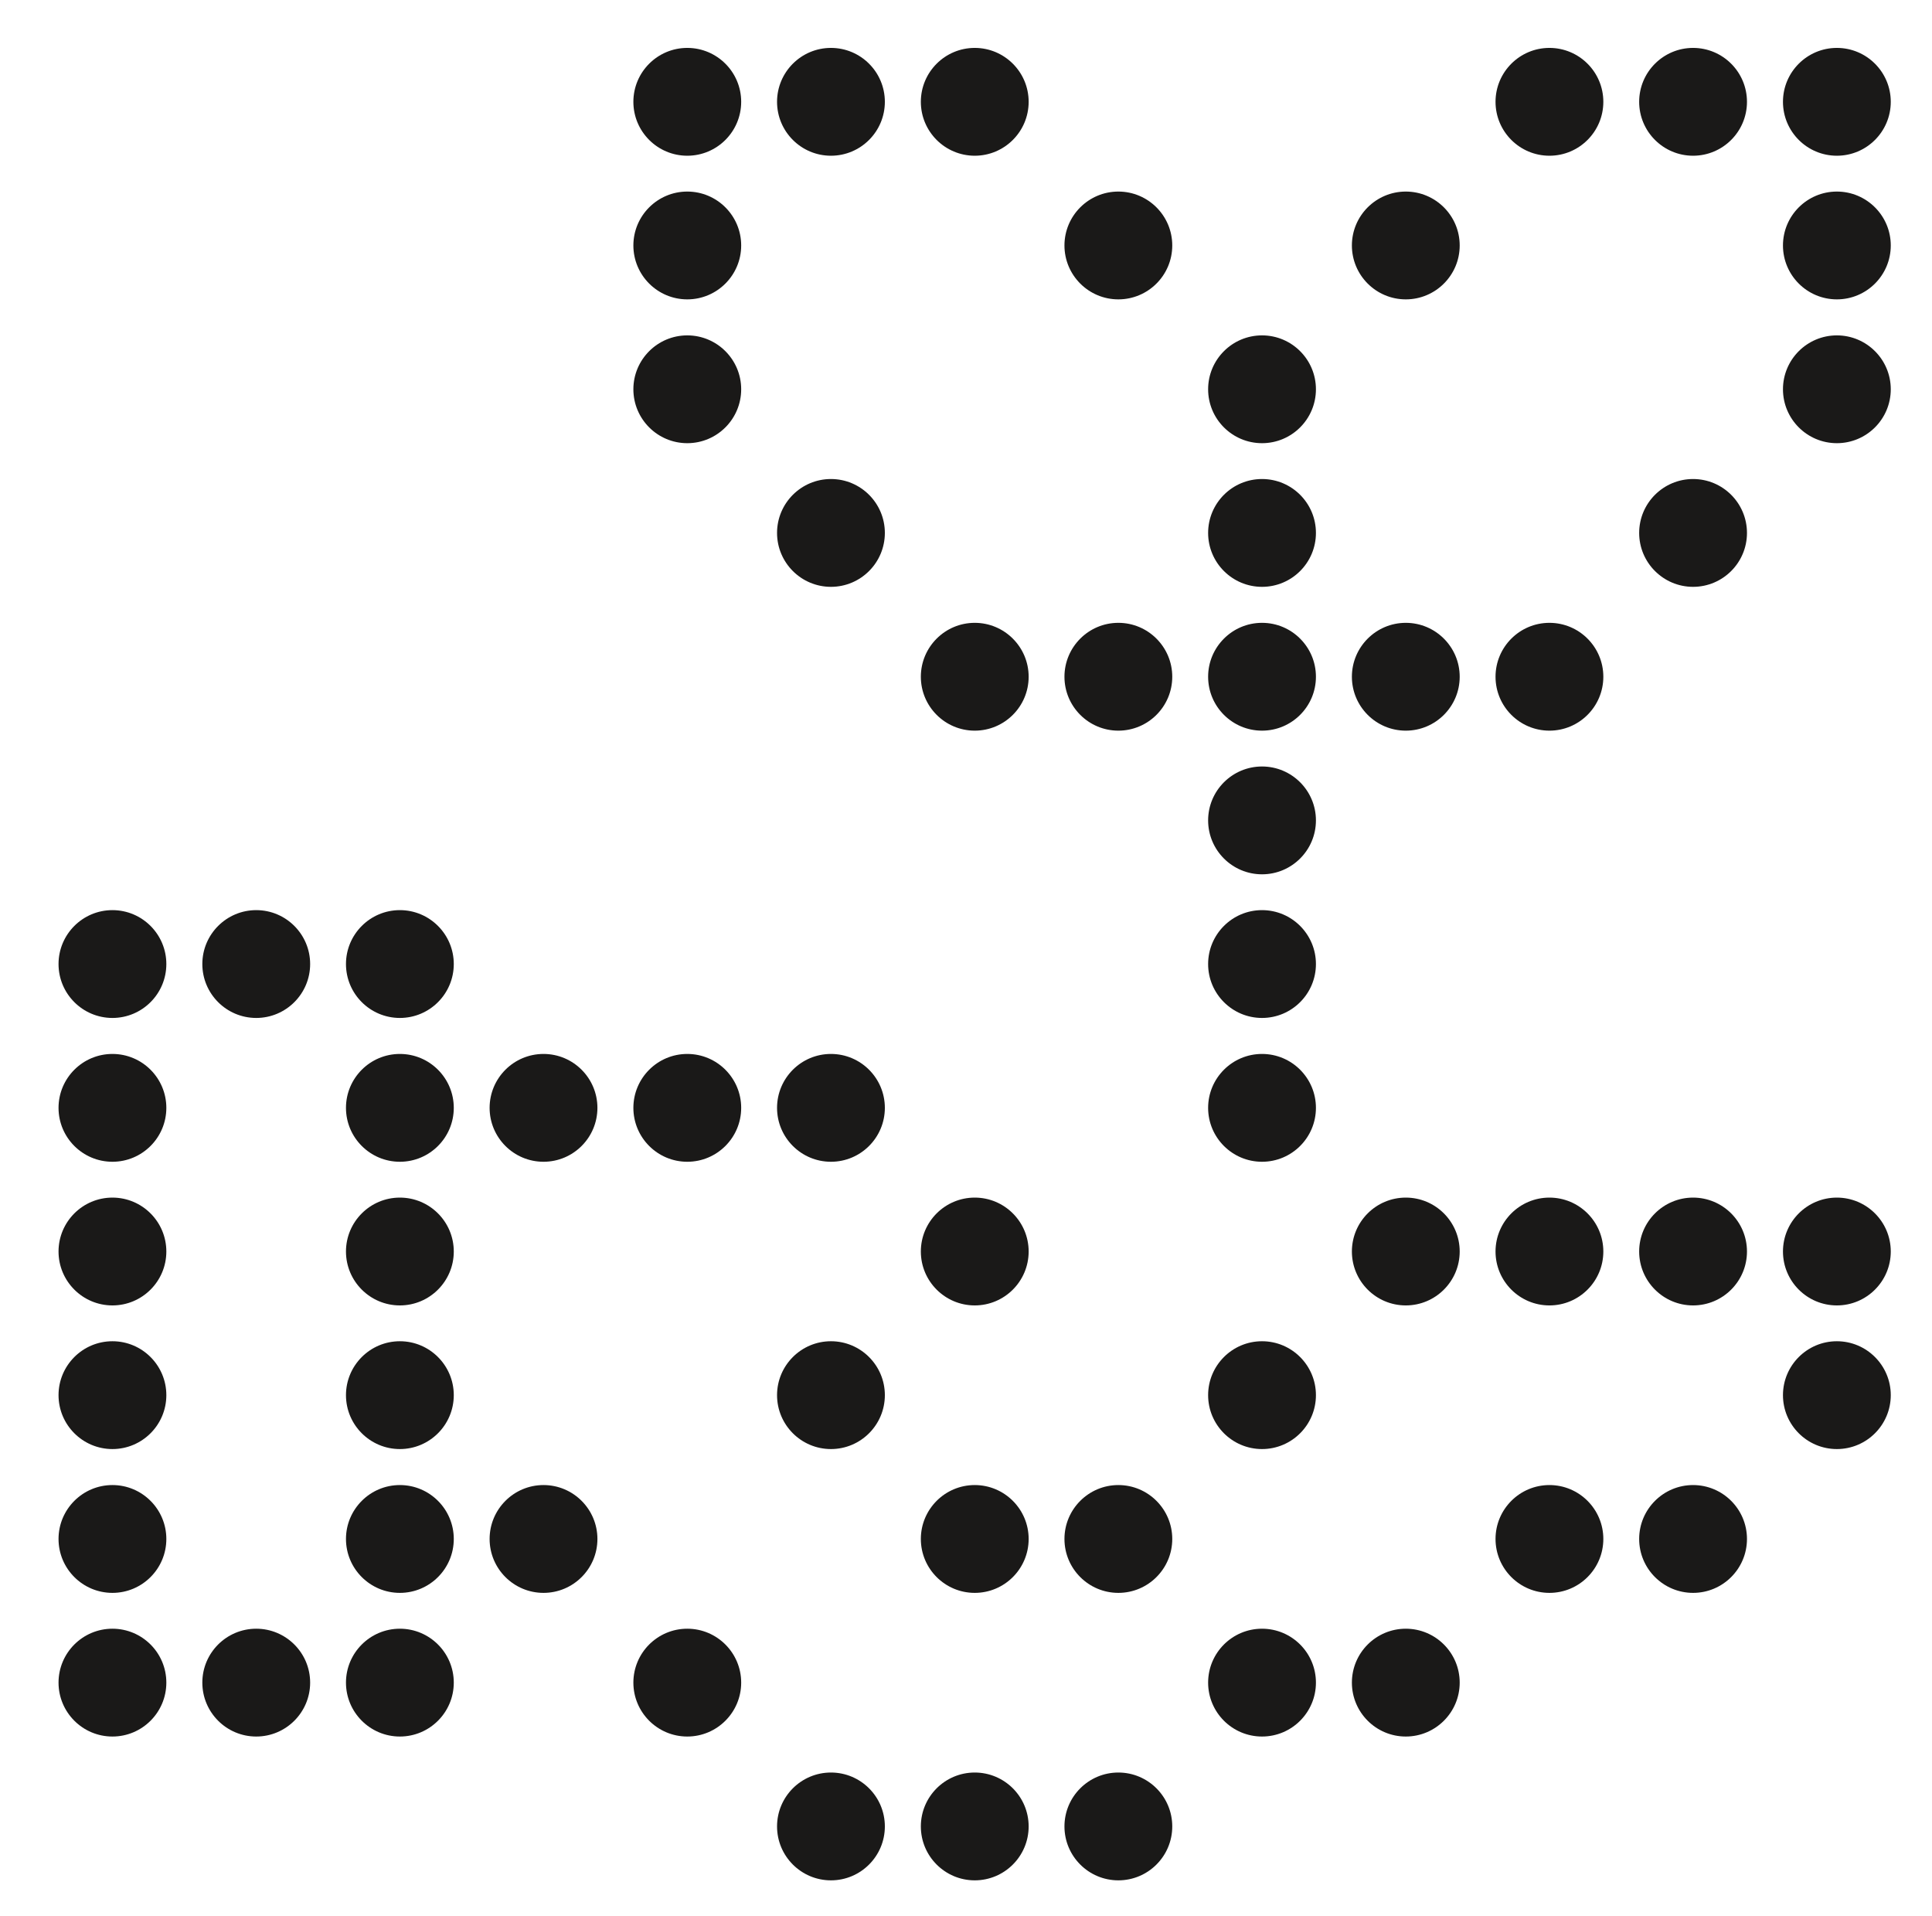 <svg width="121" height="120" viewBox="0 0 121 120" fill="none" xmlns="http://www.w3.org/2000/svg">
<path d="M46.42 6.376C46.42 4.513 44.907 3 43.044 3C41.181 3 39.668 4.513 39.668 6.376C39.668 8.239 41.181 9.752 43.044 9.752C44.907 9.752 46.42 8.239 46.42 6.376Z" fill="#1A1918"/>
<path d="M55.418 6.376C55.418 4.513 53.905 3 52.042 3C50.179 3 48.666 4.513 48.666 6.376C48.666 8.239 50.179 9.752 52.042 9.752C53.905 9.752 55.418 8.239 55.418 6.376Z" fill="#1A1918"/>
<path d="M64.424 6.376C64.424 4.513 62.91 3 61.048 3C59.185 3 57.672 4.513 57.672 6.376C57.672 8.239 59.185 9.752 61.048 9.752C62.91 9.752 64.424 8.239 64.424 6.376Z" fill="#1A1918"/>
<path d="M100.416 6.376C100.416 4.513 98.903 3 97.04 3C95.177 3 93.664 4.513 93.664 6.376C93.664 8.239 95.177 9.752 97.04 9.752C98.903 9.752 100.416 8.239 100.416 6.376Z" fill="#1A1918"/>
<path d="M109.412 6.376C109.412 4.513 107.899 3 106.036 3C104.174 3 102.66 4.513 102.66 6.376C102.66 8.239 104.174 9.752 106.036 9.752C107.899 9.752 109.412 8.239 109.412 6.376Z" fill="#1A1918"/>
<path d="M118.418 6.376C118.418 4.513 116.905 3 115.042 3C113.179 3 111.666 4.513 111.666 6.376C111.666 8.239 113.179 9.752 115.042 9.752C116.905 9.752 118.418 8.239 118.418 6.376Z" fill="#1A1918"/>
<path d="M46.42 15.372C46.42 13.509 44.907 11.996 43.044 11.996C41.181 11.996 39.668 13.509 39.668 15.372C39.668 17.234 41.181 18.747 43.044 18.747C44.907 18.747 46.42 17.234 46.42 15.372Z" fill="#1A1918"/>
<path d="M73.418 15.372C73.418 13.509 71.905 11.996 70.042 11.996C68.179 11.996 66.666 13.509 66.666 15.372C66.666 17.234 68.179 18.747 70.042 18.747C71.905 18.747 73.418 17.234 73.418 15.372Z" fill="#1A1918"/>
<path d="M91.42 15.372C91.42 13.509 89.906 11.996 88.044 11.996C86.181 11.996 84.668 13.509 84.668 15.372C84.668 17.234 86.181 18.747 88.044 18.747C89.906 18.747 91.42 17.234 91.42 15.372Z" fill="#1A1918"/>
<path d="M118.418 15.372C118.418 13.509 116.905 11.996 115.042 11.996C113.179 11.996 111.666 13.509 111.666 15.372C111.666 17.234 113.179 18.747 115.042 18.747C116.905 18.747 118.418 17.234 118.418 15.372Z" fill="#1A1918"/>
<path d="M46.42 24.377C46.42 22.515 44.907 21.002 43.044 21.002C41.181 21.002 39.668 22.515 39.668 24.377C39.668 26.24 41.181 27.753 43.044 27.753C44.907 27.753 46.42 26.24 46.42 24.377Z" fill="#1A1918"/>
<path d="M82.416 24.377C82.416 22.515 80.903 21.002 79.04 21.002C77.177 21.002 75.664 22.515 75.664 24.377C75.664 26.24 77.177 27.753 79.04 27.753C80.903 27.753 82.416 26.24 82.416 24.377Z" fill="#1A1918"/>
<path d="M118.418 24.377C118.418 22.515 116.905 21.002 115.042 21.002C113.179 21.002 111.666 22.515 111.666 24.377C111.666 26.24 113.179 27.753 115.042 27.753C116.905 27.753 118.418 26.24 118.418 24.377Z" fill="#1A1918"/>
<path d="M55.418 33.373C55.418 31.51 53.905 29.997 52.042 29.997C50.179 29.997 48.666 31.51 48.666 33.373C48.666 35.236 50.179 36.749 52.042 36.749C53.905 36.749 55.418 35.236 55.418 33.373Z" fill="#1A1918"/>
<path d="M82.416 33.373C82.416 31.51 80.903 29.997 79.04 29.997C77.177 29.997 75.664 31.51 75.664 33.373C75.664 35.236 77.177 36.749 79.04 36.749C80.903 36.749 82.416 35.236 82.416 33.373Z" fill="#1A1918"/>
<path d="M109.412 33.373C109.412 31.51 107.899 29.997 106.036 29.997C104.174 29.997 102.66 31.51 102.66 33.373C102.66 35.236 104.174 36.749 106.036 36.749C107.899 36.749 109.412 35.236 109.412 33.373Z" fill="#1A1918"/>
<path d="M64.424 42.379C64.424 40.517 62.91 39.003 61.048 39.003C59.185 39.003 57.672 40.517 57.672 42.379C57.672 44.242 59.185 45.755 61.048 45.755C62.91 45.755 64.424 44.242 64.424 42.379Z" fill="#1A1918"/>
<path d="M73.418 42.379C73.418 40.517 71.905 39.003 70.042 39.003C68.179 39.003 66.666 40.517 66.666 42.379C66.666 44.242 68.179 45.755 70.042 45.755C71.905 45.755 73.418 44.242 73.418 42.379Z" fill="#1A1918"/>
<path d="M82.416 42.379C82.416 40.517 80.903 39.003 79.04 39.003C77.177 39.003 75.664 40.517 75.664 42.379C75.664 44.242 77.177 45.755 79.04 45.755C80.903 45.755 82.416 44.242 82.416 42.379Z" fill="#1A1918"/>
<path d="M91.42 42.379C91.42 40.517 89.906 39.003 88.044 39.003C86.181 39.003 84.668 40.517 84.668 42.379C84.668 44.242 86.181 45.755 88.044 45.755C89.906 45.755 91.42 44.242 91.42 42.379Z" fill="#1A1918"/>
<path d="M100.416 42.379C100.416 40.517 98.903 39.003 97.04 39.003C95.177 39.003 93.664 40.517 93.664 42.379C93.664 44.242 95.177 45.755 97.04 45.755C98.903 45.755 100.416 44.242 100.416 42.379Z" fill="#1A1918"/>
<path d="M82.416 51.375C82.416 49.512 80.903 47.999 79.04 47.999C77.177 47.999 75.664 49.512 75.664 51.375C75.664 53.237 77.177 54.751 79.04 54.751C80.903 54.751 82.416 53.237 82.416 51.375Z" fill="#1A1918"/>
<path d="M10.418 60.37C10.418 58.508 8.905 56.994 7.042 56.994C5.179 56.994 3.666 58.508 3.666 60.37C3.666 62.233 5.179 63.746 7.042 63.746C8.905 63.746 10.418 62.233 10.418 60.37Z" fill="#1A1918"/>
<path d="M19.424 60.37C19.424 58.508 17.91 56.994 16.048 56.994C14.185 56.994 12.672 58.508 12.672 60.37C12.672 62.233 14.185 63.746 16.048 63.746C17.91 63.746 19.424 62.233 19.424 60.37Z" fill="#1A1918"/>
<path d="M28.42 60.37C28.42 58.508 26.907 56.994 25.044 56.994C23.181 56.994 21.668 58.508 21.668 60.37C21.668 62.233 23.181 63.746 25.044 63.746C26.907 63.746 28.42 62.233 28.42 60.37Z" fill="#1A1918"/>
<path d="M82.416 60.37C82.416 58.508 80.903 56.994 79.04 56.994C77.177 56.994 75.664 58.508 75.664 60.37C75.664 62.233 77.177 63.746 79.04 63.746C80.903 63.746 82.416 62.233 82.416 60.37Z" fill="#1A1918"/>
<path d="M10.418 69.376C10.418 67.514 8.905 66 7.042 66C5.179 66 3.666 67.514 3.666 69.376C3.666 71.239 5.179 72.752 7.042 72.752C8.905 72.752 10.418 71.239 10.418 69.376Z" fill="#1A1918"/>
<path d="M28.42 69.376C28.42 67.514 26.907 66 25.044 66C23.181 66 21.668 67.514 21.668 69.376C21.668 71.239 23.181 72.752 25.044 72.752C26.907 72.752 28.42 71.239 28.42 69.376Z" fill="#1A1918"/>
<path d="M37.416 69.376C37.416 67.514 35.903 66 34.04 66C32.177 66 30.664 67.514 30.664 69.376C30.664 71.239 32.177 72.752 34.04 72.752C35.903 72.752 37.416 71.239 37.416 69.376Z" fill="#1A1918"/>
<path d="M46.42 69.376C46.42 67.514 44.907 66 43.044 66C41.181 66 39.668 67.514 39.668 69.376C39.668 71.239 41.181 72.752 43.044 72.752C44.907 72.752 46.42 71.239 46.42 69.376Z" fill="#1A1918"/>
<path d="M55.418 69.376C55.418 67.514 53.905 66 52.042 66C50.179 66 48.666 67.514 48.666 69.376C48.666 71.239 50.179 72.752 52.042 72.752C53.905 72.752 55.418 71.239 55.418 69.376Z" fill="#1A1918"/>
<path d="M82.416 69.376C82.416 67.514 80.903 66 79.04 66C77.177 66 75.664 67.514 75.664 69.376C75.664 71.239 77.177 72.752 79.04 72.752C80.903 72.752 82.416 71.239 82.416 69.376Z" fill="#1A1918"/>
<path d="M10.418 78.372C10.418 76.509 8.905 74.996 7.042 74.996C5.179 74.996 3.666 76.509 3.666 78.372C3.666 80.234 5.179 81.748 7.042 81.748C8.905 81.748 10.418 80.234 10.418 78.372Z" fill="#1A1918"/>
<path d="M28.42 78.372C28.42 76.509 26.907 74.996 25.044 74.996C23.181 74.996 21.668 76.509 21.668 78.372C21.668 80.234 23.181 81.748 25.044 81.748C26.907 81.748 28.42 80.234 28.42 78.372Z" fill="#1A1918"/>
<path d="M64.424 78.372C64.424 76.509 62.91 74.996 61.048 74.996C59.185 74.996 57.672 76.509 57.672 78.372C57.672 80.234 59.185 81.748 61.048 81.748C62.91 81.748 64.424 80.234 64.424 78.372Z" fill="#1A1918"/>
<path d="M91.42 78.372C91.42 76.509 89.906 74.996 88.044 74.996C86.181 74.996 84.668 76.509 84.668 78.372C84.668 80.234 86.181 81.748 88.044 81.748C89.906 81.748 91.42 80.234 91.42 78.372Z" fill="#1A1918"/>
<path d="M100.416 78.372C100.416 76.509 98.903 74.996 97.04 74.996C95.177 74.996 93.664 76.509 93.664 78.372C93.664 80.234 95.177 81.748 97.04 81.748C98.903 81.748 100.416 80.234 100.416 78.372Z" fill="#1A1918"/>
<path d="M109.412 78.372C109.412 76.509 107.899 74.996 106.036 74.996C104.174 74.996 102.66 76.509 102.66 78.372C102.66 80.234 104.174 81.748 106.036 81.748C107.899 81.748 109.412 80.234 109.412 78.372Z" fill="#1A1918"/>
<path d="M118.418 78.372C118.418 76.509 116.905 74.996 115.042 74.996C113.179 74.996 111.666 76.509 111.666 78.372C111.666 80.234 113.179 81.748 115.042 81.748C116.905 81.748 118.418 80.234 118.418 78.372Z" fill="#1A1918"/>
<path d="M10.418 87.367C10.418 85.505 8.905 83.991 7.042 83.991C5.179 83.991 3.666 85.505 3.666 87.367C3.666 89.23 5.179 90.743 7.042 90.743C8.905 90.743 10.418 89.23 10.418 87.367Z" fill="#1A1918"/>
<path d="M28.42 87.367C28.42 85.505 26.907 83.991 25.044 83.991C23.181 83.991 21.668 85.505 21.668 87.367C21.668 89.23 23.181 90.743 25.044 90.743C26.907 90.743 28.42 89.23 28.42 87.367Z" fill="#1A1918"/>
<path d="M55.418 87.367C55.418 85.505 53.905 83.991 52.042 83.991C50.179 83.991 48.666 85.505 48.666 87.367C48.666 89.23 50.179 90.743 52.042 90.743C53.905 90.743 55.418 89.23 55.418 87.367Z" fill="#1A1918"/>
<path d="M82.416 87.367C82.416 85.505 80.903 83.991 79.04 83.991C77.177 83.991 75.664 85.505 75.664 87.367C75.664 89.23 77.177 90.743 79.04 90.743C80.903 90.743 82.416 89.23 82.416 87.367Z" fill="#1A1918"/>
<path d="M118.418 87.367C118.418 85.505 116.905 83.991 115.042 83.991C113.179 83.991 111.666 85.505 111.666 87.367C111.666 89.23 113.179 90.743 115.042 90.743C116.905 90.743 118.418 89.23 118.418 87.367Z" fill="#1A1918"/>
<path d="M10.418 96.373C10.418 94.511 8.905 92.997 7.042 92.997C5.179 92.997 3.666 94.511 3.666 96.373C3.666 98.236 5.179 99.749 7.042 99.749C8.905 99.749 10.418 98.236 10.418 96.373Z" fill="#1A1918"/>
<path d="M28.42 96.373C28.42 94.511 26.907 92.997 25.044 92.997C23.181 92.997 21.668 94.511 21.668 96.373C21.668 98.236 23.181 99.749 25.044 99.749C26.907 99.749 28.42 98.236 28.42 96.373Z" fill="#1A1918"/>
<path d="M37.416 96.373C37.416 94.511 35.903 92.997 34.04 92.997C32.177 92.997 30.664 94.511 30.664 96.373C30.664 98.236 32.177 99.749 34.04 99.749C35.903 99.749 37.416 98.236 37.416 96.373Z" fill="#1A1918"/>
<path d="M64.424 96.373C64.424 94.511 62.91 92.997 61.048 92.997C59.185 92.997 57.672 94.511 57.672 96.373C57.672 98.236 59.185 99.749 61.048 99.749C62.91 99.749 64.424 98.236 64.424 96.373Z" fill="#1A1918"/>
<path d="M73.418 96.373C73.418 94.511 71.905 92.997 70.042 92.997C68.179 92.997 66.666 94.511 66.666 96.373C66.666 98.236 68.179 99.749 70.042 99.749C71.905 99.749 73.418 98.236 73.418 96.373Z" fill="#1A1918"/>
<path d="M100.416 96.373C100.416 94.511 98.903 92.997 97.04 92.997C95.177 92.997 93.664 94.511 93.664 96.373C93.664 98.236 95.177 99.749 97.04 99.749C98.903 99.749 100.416 98.236 100.416 96.373Z" fill="#1A1918"/>
<path d="M109.412 96.373C109.412 94.511 107.899 92.997 106.036 92.997C104.174 92.997 102.66 94.511 102.66 96.373C102.66 98.236 104.174 99.749 106.036 99.749C107.899 99.749 109.412 98.236 109.412 96.373Z" fill="#1A1918"/>
<path d="M10.418 105.369C10.418 103.506 8.905 101.993 7.042 101.993C5.179 101.993 3.666 103.506 3.666 105.369C3.666 107.231 5.179 108.745 7.042 108.745C8.905 108.745 10.418 107.231 10.418 105.369Z" fill="#1A1918"/>
<path d="M28.42 105.369C28.42 103.506 26.907 101.993 25.044 101.993C23.181 101.993 21.668 103.506 21.668 105.369C21.668 107.231 23.181 108.745 25.044 108.745C26.907 108.745 28.42 107.231 28.42 105.369Z" fill="#1A1918"/>
<path d="M46.42 105.369C46.42 103.506 44.907 101.993 43.044 101.993C41.181 101.993 39.668 103.506 39.668 105.369C39.668 107.231 41.181 108.745 43.044 108.745C44.907 108.745 46.42 107.231 46.42 105.369Z" fill="#1A1918"/>
<path d="M82.416 105.369C82.416 103.506 80.903 101.993 79.04 101.993C77.177 101.993 75.664 103.506 75.664 105.369C75.664 107.231 77.177 108.745 79.04 108.745C80.903 108.745 82.416 107.231 82.416 105.369Z" fill="#1A1918"/>
<path d="M91.42 105.369C91.42 103.506 89.906 101.993 88.044 101.993C86.181 101.993 84.668 103.506 84.668 105.369C84.668 107.231 86.181 108.745 88.044 108.745C89.906 108.745 91.42 107.231 91.42 105.369Z" fill="#1A1918"/>
<path d="M19.424 105.369C19.424 103.506 17.91 101.993 16.048 101.993C14.185 101.993 12.672 103.506 12.672 105.369C12.672 107.231 14.185 108.745 16.048 108.745C17.91 108.745 19.424 107.231 19.424 105.369Z" fill="#1A1918"/>
<path d="M55.418 114.375C55.418 112.512 53.905 110.999 52.042 110.999C50.179 110.999 48.666 112.512 48.666 114.375C48.666 116.237 50.179 117.751 52.042 117.751C53.905 117.751 55.418 116.237 55.418 114.375Z" fill="#1A1918"/>
<path d="M64.424 114.375C64.424 112.512 62.91 110.999 61.048 110.999C59.185 110.999 57.672 112.512 57.672 114.375C57.672 116.237 59.185 117.751 61.048 117.751C62.91 117.751 64.424 116.237 64.424 114.375Z" fill="#1A1918"/>
<path d="M73.418 114.375C73.418 112.512 71.905 110.999 70.042 110.999C68.179 110.999 66.666 112.512 66.666 114.375C66.666 116.237 68.179 117.751 70.042 117.751C71.905 117.751 73.418 116.237 73.418 114.375Z" fill="#1A1918"/>
</svg>
